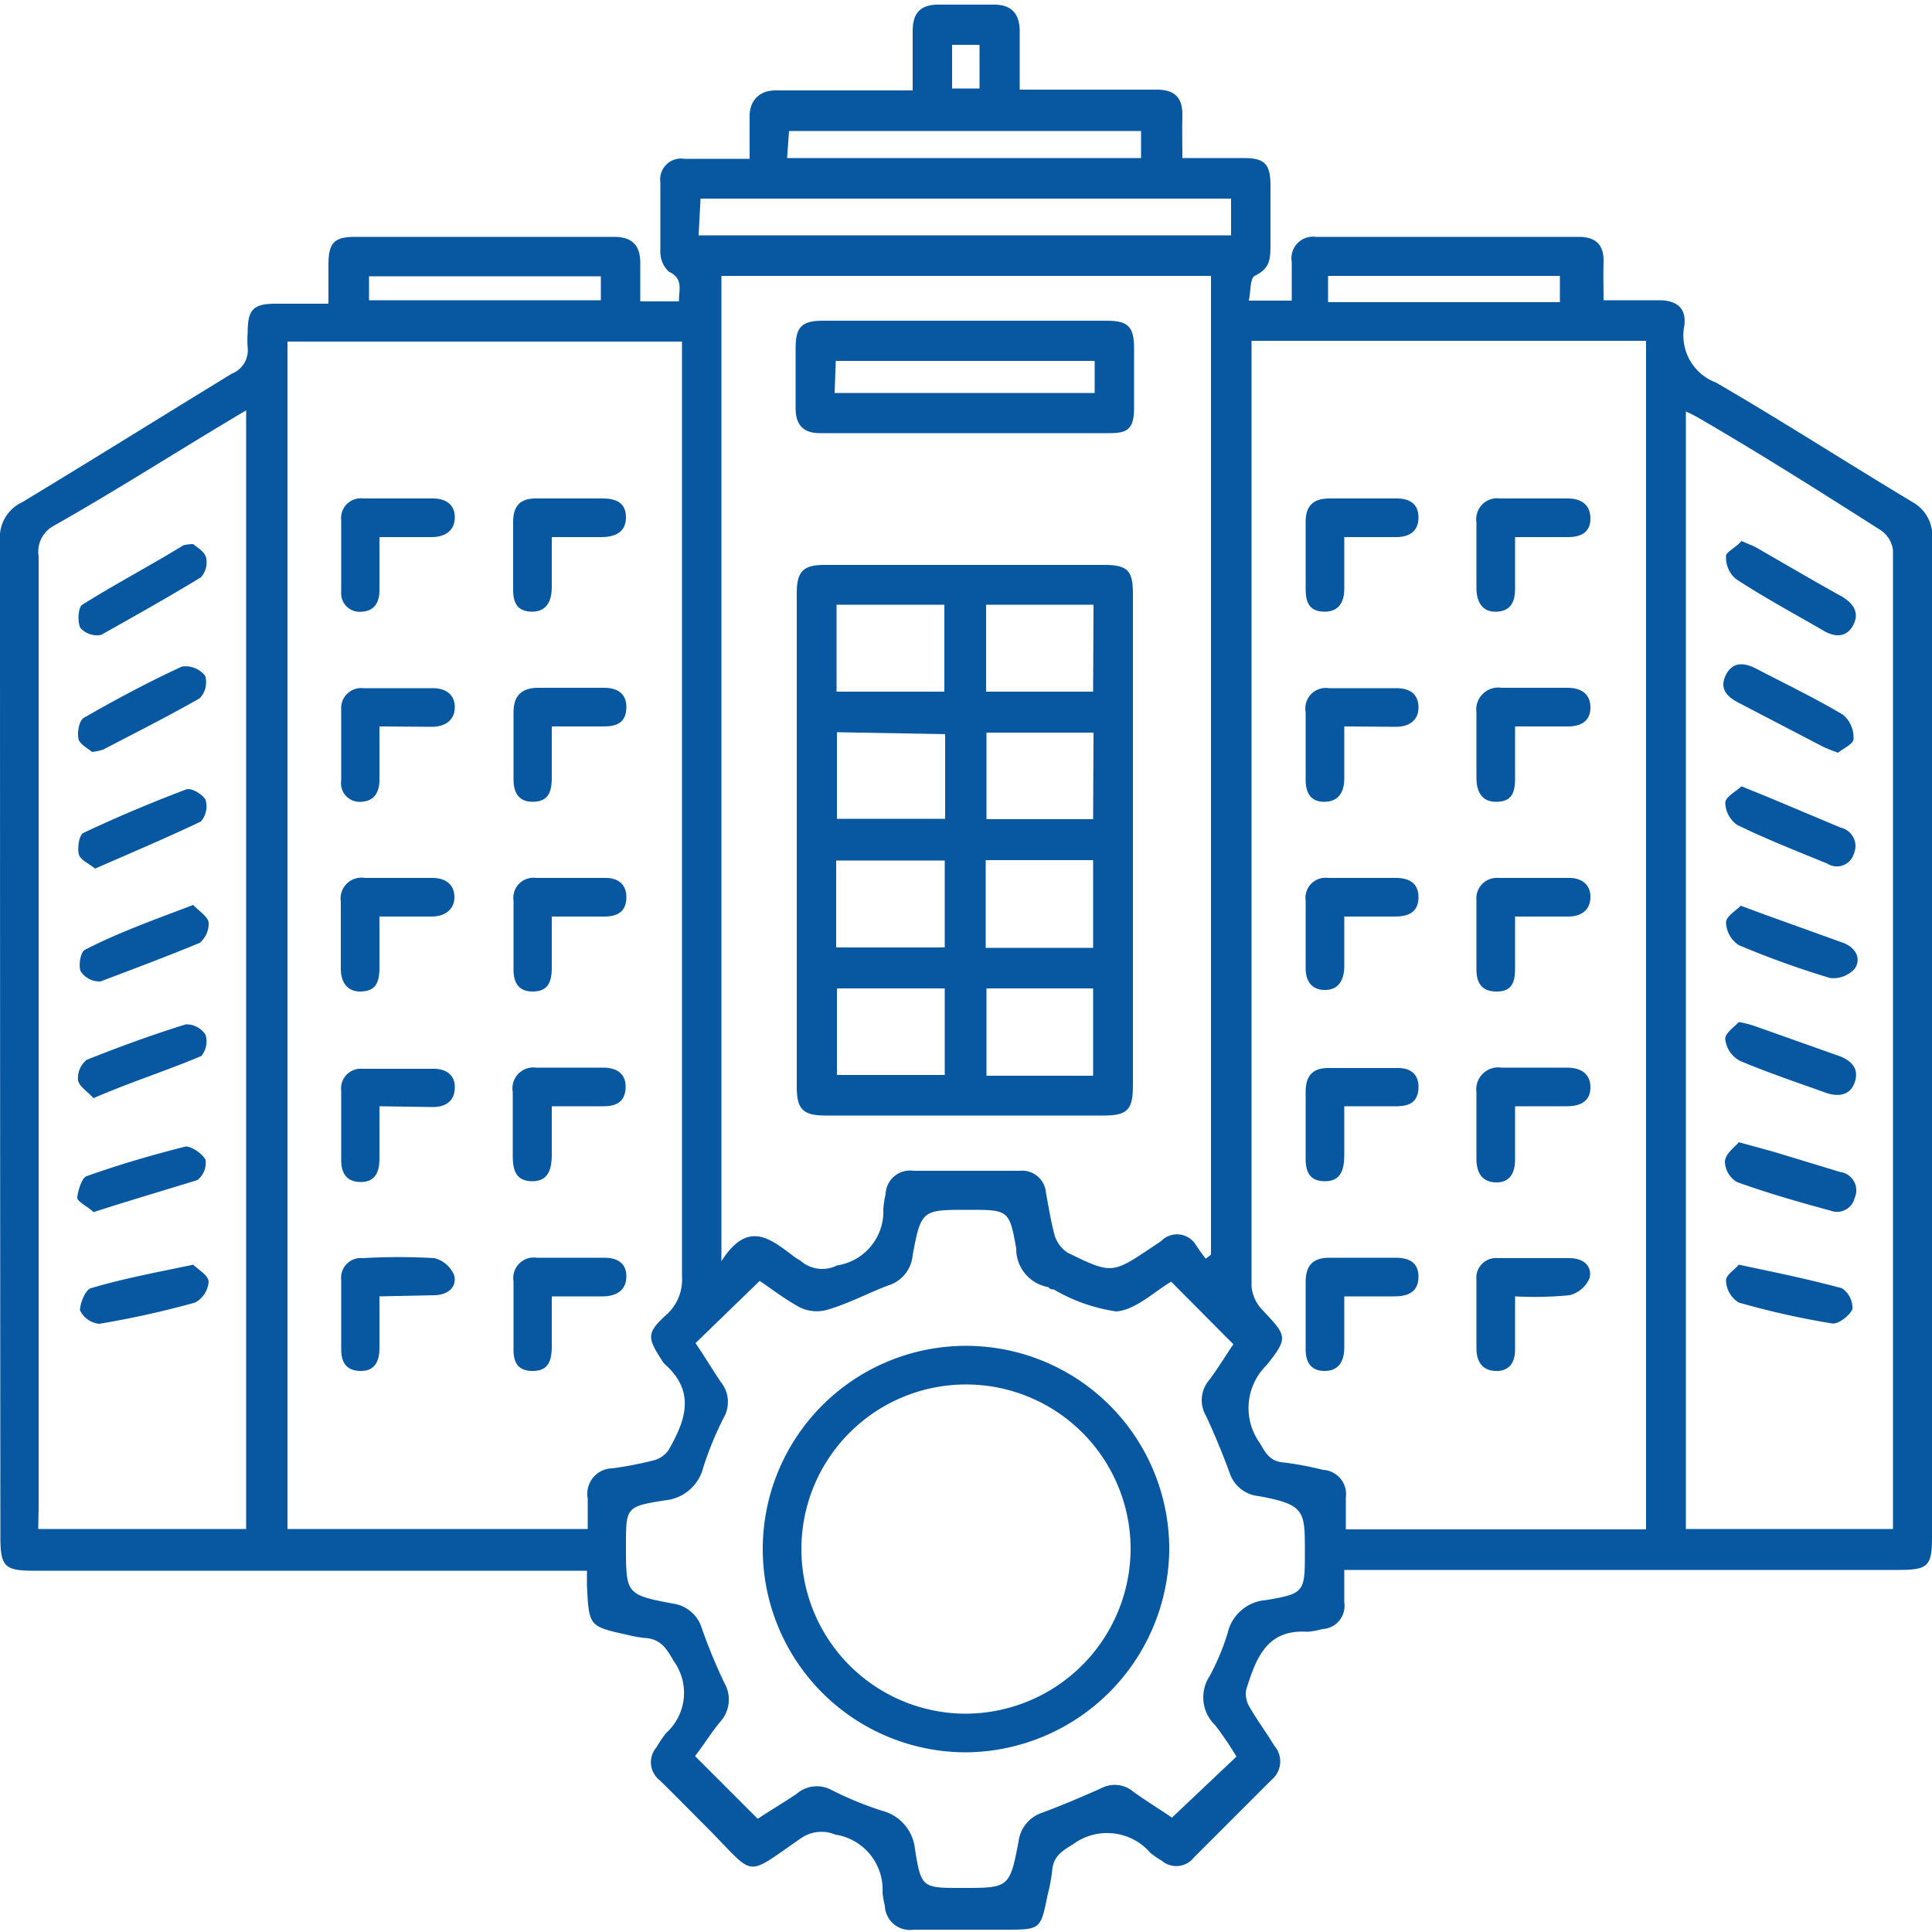 <svg id="Layer_1" data-name="Layer 1" xmlns="http://www.w3.org/2000/svg" viewBox="0 0 50 50"><defs><style>.cls-1{fill:#0858a1;}</style></defs><path class="cls-1" d="M34.79,40.59c0,.32,0,.6,0,.88a.6.6,0,0,1-.57.69,1.78,1.78,0,0,1-.39.07c-1.07-.07-1.33.72-1.58,1.5a.67.67,0,0,0,.09.45c.19.33.42.64.64,1a.62.62,0,0,1-.08.89l-2,2a.58.58,0,0,1-.84.08,2.11,2.11,0,0,1-.29-.2,1.48,1.48,0,0,0-2-.22c-.3.18-.51.32-.54.68a4.52,4.52,0,0,1-.12.64c-.18.89-.18.89-1.11.89s-1.57,0-2.35,0a.65.65,0,0,1-.75-.62,2.21,2.21,0,0,1-.06-.34,1.44,1.44,0,0,0-1.22-1.5.93.93,0,0,0-.9.1c-1.45,1-1.16,1-2.34-.2-.44-.44-.87-.88-1.31-1.31a.59.59,0,0,1-.08-.85,3,3,0,0,1,.25-.37,1.4,1.4,0,0,0,.19-1.87c-.19-.34-.35-.57-.75-.59a3.11,3.11,0,0,1-.44-.08c-1-.22-1-.22-1.05-1.29,0-.1,0-.2,0-.37H.87c-.75,0-.86-.11-.86-.87Q0,26.87,0,14a1,1,0,0,1,.57-1C2.39,11.9,4.2,10.77,6,9.67A.65.65,0,0,0,6.41,9a2.54,2.54,0,0,1,0-.39c0-.6.14-.75.73-.75H8.5v-1c0-.57.14-.73.69-.73h6.7c.46,0,.68.21.68.67s0,.65,0,1h1c0-.31.12-.59-.26-.77a.69.69,0,0,1-.22-.51c0-.6,0-1.2,0-1.8a.54.54,0,0,1,.62-.61H19.4c0-.39,0-.75,0-1.11s.22-.66.67-.66c1.16,0,2.33,0,3.55,0V.8c0-.46.2-.68.66-.68s1,0,1.45,0,.66.24.66.69,0,1,0,1.51h1.55c.67,0,1.33,0,2,0,.46,0,.67.21.66.67s0,.7,0,1.1h1.58c.55,0,.7.15.7.72s0,1,0,1.45,0,.68-.41.88c-.12.07-.1.4-.15.64h1.11v-1a.56.56,0,0,1,.63-.65h6.8c.43,0,.65.2.64.64s0,.66,0,1h1.43c.46,0,.72.2.66.66a1.3,1.3,0,0,0,.82,1.47c1.72,1,3.38,2.07,5.08,3.09A1,1,0,0,1,50,14q0,12.88,0,25.78c0,.75-.1.85-.87.85H34.79ZM32.39,8.82c0,.13,0,.21,0,.29q0,12.09,0,24.18a1,1,0,0,0,.27.6c.64.68.7.72.11,1.45a1.55,1.55,0,0,0-.17,2c.16.27.27.49.64.51a8.47,8.47,0,0,1,1,.19.63.63,0,0,1,.59.72c0,.28,0,.55,0,.82h7.77V8.82ZM15.21,39.57c0-.3,0-.54,0-.79a.66.66,0,0,1,.64-.78,9.37,9.37,0,0,0,1.08-.21.66.66,0,0,0,.37-.26c.44-.76.71-1.51-.09-2.22a.54.54,0,0,1-.09-.12c-.37-.57-.38-.7.11-1.15a1.22,1.22,0,0,0,.42-1q0-11.79,0-23.58V8.84H7.44V39.57Zm16-7,.13-.1V7.14H18.67v25.5c.71-1.12,1.31-.54,1.92-.09l.13.08a.85.85,0,0,0,.94.12,1.41,1.41,0,0,0,1.2-1.46,2.63,2.63,0,0,1,.06-.39.63.63,0,0,1,.72-.6h2.75a.62.62,0,0,1,.68.57c.07.38.13.76.23,1.12a.84.84,0,0,0,.33.43c1.15.56,1.15.55,2.21-.16l.21-.14a.57.57,0,0,1,.88.07C31,32.3,31.1,32.44,31.19,32.56Zm17.78,7c0-.11,0-.18,0-.24q0-12.54,0-25.09a.73.73,0,0,0-.32-.52c-1.57-1-3.15-2-4.72-2.91a3.17,3.17,0,0,0-.32-.16V39.57Zm-48,0H6.37V10.62c-1.69,1-3.32,2.05-5,3A.76.76,0,0,0,1,14.4Q1,26.71,1,39Zm17,5.88,1.62,1.62c.3-.2.64-.4,1-.64a.8.8,0,0,1,.92-.1,9,9,0,0,0,1.29.53,1.14,1.14,0,0,1,.86,1c.16,1,.19,1,1.21,1,1.22,0,1.24,0,1.47-1.2a.9.9,0,0,1,.62-.75c.51-.19,1-.4,1.52-.63a.74.74,0,0,1,.83.09c.35.25.71.47,1,.67L32,45.46a8.87,8.87,0,0,0-.55-.81,1,1,0,0,1-.14-1.28,6.24,6.24,0,0,0,.46-1.1,1.1,1.1,0,0,1,1-.86c1-.17,1-.21,1-1.26s0-1.21-1.19-1.43a.88.88,0,0,1-.76-.61c-.18-.49-.39-1-.61-1.47a.8.8,0,0,1,.08-.92c.25-.33.46-.69.63-.93l-1.61-1.62c-.44.26-.92.73-1.42.77a4.44,4.44,0,0,1-1.62-.57c-.05,0-.09,0-.14-.06a1,1,0,0,1-.83-1c-.18-1-.2-1-1.24-1-1.2,0-1.22,0-1.44,1.17a.9.9,0,0,1-.64.79c-.53.2-1,.46-1.58.63a1,1,0,0,1-.69-.06c-.39-.21-.75-.49-1.05-.69L18,34.76c.2.29.41.64.65,1a.82.82,0,0,1,.08.93,8.53,8.53,0,0,0-.53,1.29,1.13,1.13,0,0,1-1,.85c-1,.16-1,.18-1,1.17,0,1.25,0,1.27,1.21,1.5a.91.91,0,0,1,.75.63,13.84,13.84,0,0,0,.59,1.43.86.86,0,0,1-.11,1C18.42,44.82,18.22,45.15,18,45.43Zm.09-39.36H31.86V5.14H18.13Zm2.29-2h9.16v-.7H20.42Zm14,3.73h6V7.14h-6ZM15.55,7.15h-6v.62h6Zm9.09-4.86h.71V1.16h-.71Z"/><path class="cls-1" d="M39.21,28.63V30c0,.35-.13.61-.5.6s-.5-.27-.5-.61V28.27a.57.57,0,0,1,.65-.64h1.69c.34,0,.61.14.61.51s-.27.49-.62.49Z"/><path class="cls-1" d="M39.21,18.8c0,.49,0,.92,0,1.35s-.13.6-.5.6-.5-.28-.5-.62V18.44a.57.57,0,0,1,.65-.64h1.7c.34,0,.6.14.6.51s-.27.5-.62.49Z"/><path class="cls-1" d="M34.79,23.72V25c0,.35-.14.62-.5.62s-.51-.25-.5-.6V23.31a.52.52,0,0,1,.58-.59h1.75c.34,0,.6.13.59.52s-.29.48-.62.48Z"/><path class="cls-1" d="M39.21,13.9v1.34c0,.33-.11.57-.47.59s-.52-.23-.53-.58V13.51a.54.54,0,0,1,.61-.61h1.75c.35,0,.59.16.59.52s-.25.48-.58.48Z"/><path class="cls-1" d="M39.21,23.72c0,.49,0,.92,0,1.35s-.14.6-.51.59-.49-.25-.49-.57V23.3a.53.53,0,0,1,.56-.58h1.84c.33,0,.56.18.55.51s-.24.49-.58.49Z"/><path class="cls-1" d="M34.79,18.8v1.34c0,.35-.14.61-.52.61s-.49-.27-.48-.62v-1.7a.53.53,0,0,1,.6-.62h1.75c.32,0,.56.13.57.48s-.24.52-.59.52Z"/><path class="cls-1" d="M39.21,33.55v1.38c0,.33-.15.56-.5.55s-.49-.24-.5-.56v-1.8a.51.51,0,0,1,.56-.56c.61,0,1.23,0,1.85,0,.33,0,.59.18.52.51a.76.76,0,0,1-.52.45A9.25,9.25,0,0,1,39.21,33.55Z"/><path class="cls-1" d="M34.79,13.9v1.34c0,.35-.15.6-.53.59s-.47-.25-.47-.58V13.5c0-.41.2-.6.61-.6h1.75c.33,0,.56.14.56.49s-.22.5-.55.51Z"/><path class="cls-1" d="M34.79,28.63c0,.45,0,.85,0,1.25s-.09.7-.52.69-.49-.31-.48-.67q0-.82,0-1.65c0-.38.16-.6.55-.61.61,0,1.23,0,1.85,0,.32,0,.54.17.52.53s-.24.45-.54.46Z"/><path class="cls-1" d="M34.79,33.55v1.32c0,.34-.13.61-.51.61s-.5-.26-.49-.6c0-.57,0-1.13,0-1.7,0-.41.17-.62.58-.63h1.75c.34,0,.6.12.59.51s-.29.49-.62.49Z"/><path class="cls-1" d="M9.82,28.63V30c0,.35-.13.6-.5.59s-.49-.25-.49-.57c0-.6,0-1.19,0-1.79a.51.51,0,0,1,.55-.57c.61,0,1.23,0,1.84,0,.33,0,.56.16.55.5s-.24.49-.57.49Z"/><path class="cls-1" d="M9.82,23.72c0,.49,0,.9,0,1.32s-.12.61-.48.62-.52-.25-.52-.59q0-.87,0-1.74a.54.54,0,0,1,.62-.61h1.74c.33,0,.57.15.58.48s-.24.52-.59.52Z"/><path class="cls-1" d="M9.82,13.9v1.38c0,.31-.13.53-.45.55a.48.48,0,0,1-.54-.52c0-.62,0-1.24,0-1.85a.51.51,0,0,1,.57-.56h1.8c.33,0,.57.15.57.49s-.25.51-.6.51Z"/><path class="cls-1" d="M9.82,18.8v1.38c0,.33-.14.56-.48.57a.48.48,0,0,1-.51-.55c0-.62,0-1.23,0-1.84a.52.52,0,0,1,.58-.55H11.2c.33,0,.57.16.57.49s-.24.51-.6.51Z"/><path class="cls-1" d="M14.28,23.72c0,.5,0,.91,0,1.32s-.12.62-.5.62-.5-.26-.49-.61V23.31a.52.52,0,0,1,.58-.59h1.8c.32,0,.55.16.54.52s-.24.48-.57.48Z"/><path class="cls-1" d="M9.82,33.55v1.34c0,.34-.12.6-.5.59s-.49-.25-.49-.57c0-.6,0-1.2,0-1.79a.51.51,0,0,1,.56-.56,16.29,16.29,0,0,1,1.85,0,.75.75,0,0,1,.52.46c.06.32-.2.5-.53.5Z"/><path class="cls-1" d="M14.28,28.63c0,.45,0,.85,0,1.24s-.09.71-.52.7-.49-.32-.49-.67c0-.55,0-1.1,0-1.64a.54.54,0,0,1,.6-.63h1.74c.34,0,.6.15.58.53s-.27.47-.58.47Z"/><path class="cls-1" d="M14.28,18.8c0,.5,0,.92,0,1.33s-.12.62-.5.62-.5-.27-.49-.62V18.44c0-.44.21-.64.64-.64h1.7c.34,0,.59.14.58.52s-.25.48-.58.48Z"/><path class="cls-1" d="M14.28,13.9v1.29c0,.35-.12.65-.53.64s-.48-.3-.47-.63V13.5c0-.41.19-.61.61-.6h1.7c.34,0,.61.1.61.49s-.29.51-.64.51Z"/><path class="cls-1" d="M14.28,33.55c0,.47,0,.88,0,1.29s-.11.65-.52.64-.48-.29-.47-.62v-1.7a.53.53,0,0,1,.6-.61h1.75c.31,0,.57.12.57.48s-.25.51-.59.52Z"/><path class="cls-1" d="M29.32,21.75v6.34c0,.63-.14.78-.76.78H21.37c-.59,0-.75-.16-.75-.74V15.34c0-.55.17-.72.71-.72h7.25c.59,0,.74.14.74.73Zm-4.87,2.77V22.27H21.64v2.25Zm3.84-2.26H25.51v2.27h2.78ZM24.44,17.9V15.65H21.65V17.9Zm-2.78,7.68v2.24h2.79V25.58Zm0-6.63v2.24h2.8V19Zm3.87,6.63v2.26h2.76V25.58Zm2.77-9.93H25.52V17.9h2.77Zm0,3.31H25.53V21.2h2.76Z"/><path class="cls-1" d="M25,8.3h3.64c.55,0,.71.15.71.71s0,1,0,1.55-.18.65-.63.65h-7.5c-.44,0-.63-.22-.63-.65s0-1,0-1.55.16-.71.71-.71Zm-3.4,1.87h6.73V9.34H21.63Z"/><path class="cls-1" d="M45.07,14c.19.09.3.12.4.18.73.42,1.46.85,2.2,1.26.3.18.46.42.29.74s-.47.32-.77.14c-.76-.44-1.54-.86-2.27-1.34a.73.73,0,0,1-.25-.6C44.68,14.28,44.94,14.16,45.07,14Z"/><path class="cls-1" d="M47.57,19.48a4.06,4.06,0,0,1-.4-.16L45,18.19c-.29-.15-.51-.35-.34-.71s.48-.34.8-.17c.75.39,1.52.76,2.24,1.19a.77.77,0,0,1,.27.6C48,19.24,47.7,19.37,47.57,19.48Z"/><path class="cls-1" d="M45.07,20.35l.69.28,1.88.79a.49.49,0,0,1,.34.67.46.46,0,0,1-.69.26c-.78-.32-1.57-.63-2.33-1a.72.72,0,0,1-.31-.58C44.66,20.62,44.93,20.48,45.07,20.35Z"/><path class="cls-1" d="M45.05,23.44l.65.24,2,.72c.32.12.48.4.3.67a.74.74,0,0,1-.64.24A23.27,23.27,0,0,1,45,24.46a.73.73,0,0,1-.33-.57C44.65,23.73,44.91,23.58,45.05,23.44Z"/><path class="cls-1" d="M45,26.45a2.79,2.79,0,0,1,.4.1l2.2.78c.32.12.52.33.4.68s-.44.38-.75.27c-.75-.27-1.5-.52-2.23-.83a.73.73,0,0,1-.37-.55C44.63,26.75,44.88,26.58,45,26.45Z"/><path class="cls-1" d="M45,29.56l.91.25,1.71.52A.48.48,0,0,1,48,31a.47.47,0,0,1-.63.33c-.81-.22-1.62-.45-2.42-.74a.64.64,0,0,1-.31-.53C44.66,29.84,44.9,29.69,45,29.56Z"/><path class="cls-1" d="M45,32.73c1,.21,1.82.38,2.67.61a.61.61,0,0,1,.27.54c-.07.17-.37.4-.53.37A20.92,20.92,0,0,1,45,33.71a.69.69,0,0,1-.33-.56C44.65,33,44.91,32.85,45,32.73Z"/><path class="cls-1" d="M5,14.08c.09.08.29.19.33.34a.57.57,0,0,1-.13.52c-.85.52-1.71,1-2.58,1.49a.57.57,0,0,1-.54-.18c-.08-.16-.06-.53.05-.6.86-.54,1.74-1,2.62-1.54A1.3,1.3,0,0,1,5,14.08Z"/><path class="cls-1" d="M2.38,19.46c-.1-.09-.32-.2-.35-.34s0-.49.17-.56c.82-.47,1.66-.92,2.51-1.31a.65.65,0,0,1,.6.24.6.6,0,0,1-.14.58c-.82.47-1.66.89-2.5,1.33A1.36,1.36,0,0,1,2.38,19.46Z"/><path class="cls-1" d="M2.46,22.48c-.15-.13-.38-.22-.42-.37s0-.51.13-.56c.87-.41,1.75-.78,2.65-1.12.13-.05.43.13.5.27a.6.6,0,0,1-.12.56C4.32,21.68,3.42,22.06,2.46,22.48Z"/><path class="cls-1" d="M5,23.42c.15.16.37.29.4.45a.65.65,0,0,1-.23.53c-.84.35-1.7.67-2.57,1a.58.58,0,0,1-.51-.26c-.07-.15,0-.52.11-.56C3.05,24.14,4,23.8,5,23.42Z"/><path class="cls-1" d="M2.42,28.42c-.15-.17-.37-.3-.4-.46a.61.61,0,0,1,.22-.53c.85-.34,1.7-.65,2.57-.92a.59.59,0,0,1,.51.27.6.6,0,0,1-.11.55C4.31,27.71,3.39,28,2.42,28.42Z"/><path class="cls-1" d="M2.42,31.37C2.28,31.23,2,31.1,2,31s.1-.51.24-.56c.84-.3,1.7-.55,2.57-.77.14,0,.43.18.51.35a.57.57,0,0,1-.21.52C4.27,30.8,3.38,31.06,2.42,31.37Z"/><path class="cls-1" d="M5,32.73c.12.12.39.27.4.44a.67.67,0,0,1-.35.54,23.91,23.91,0,0,1-2.48.55.62.62,0,0,1-.5-.35c0-.18.14-.53.28-.57C3.14,33.1,4,32.94,5,32.73Z"/><path class="cls-1" d="M25,45.35a5.26,5.26,0,1,1,5.26-5.24A5.3,5.3,0,0,1,25,45.35Zm4.26-5.28A4.26,4.26,0,1,0,25,44.35,4.28,4.28,0,0,0,29.26,40.07Z"/></svg>